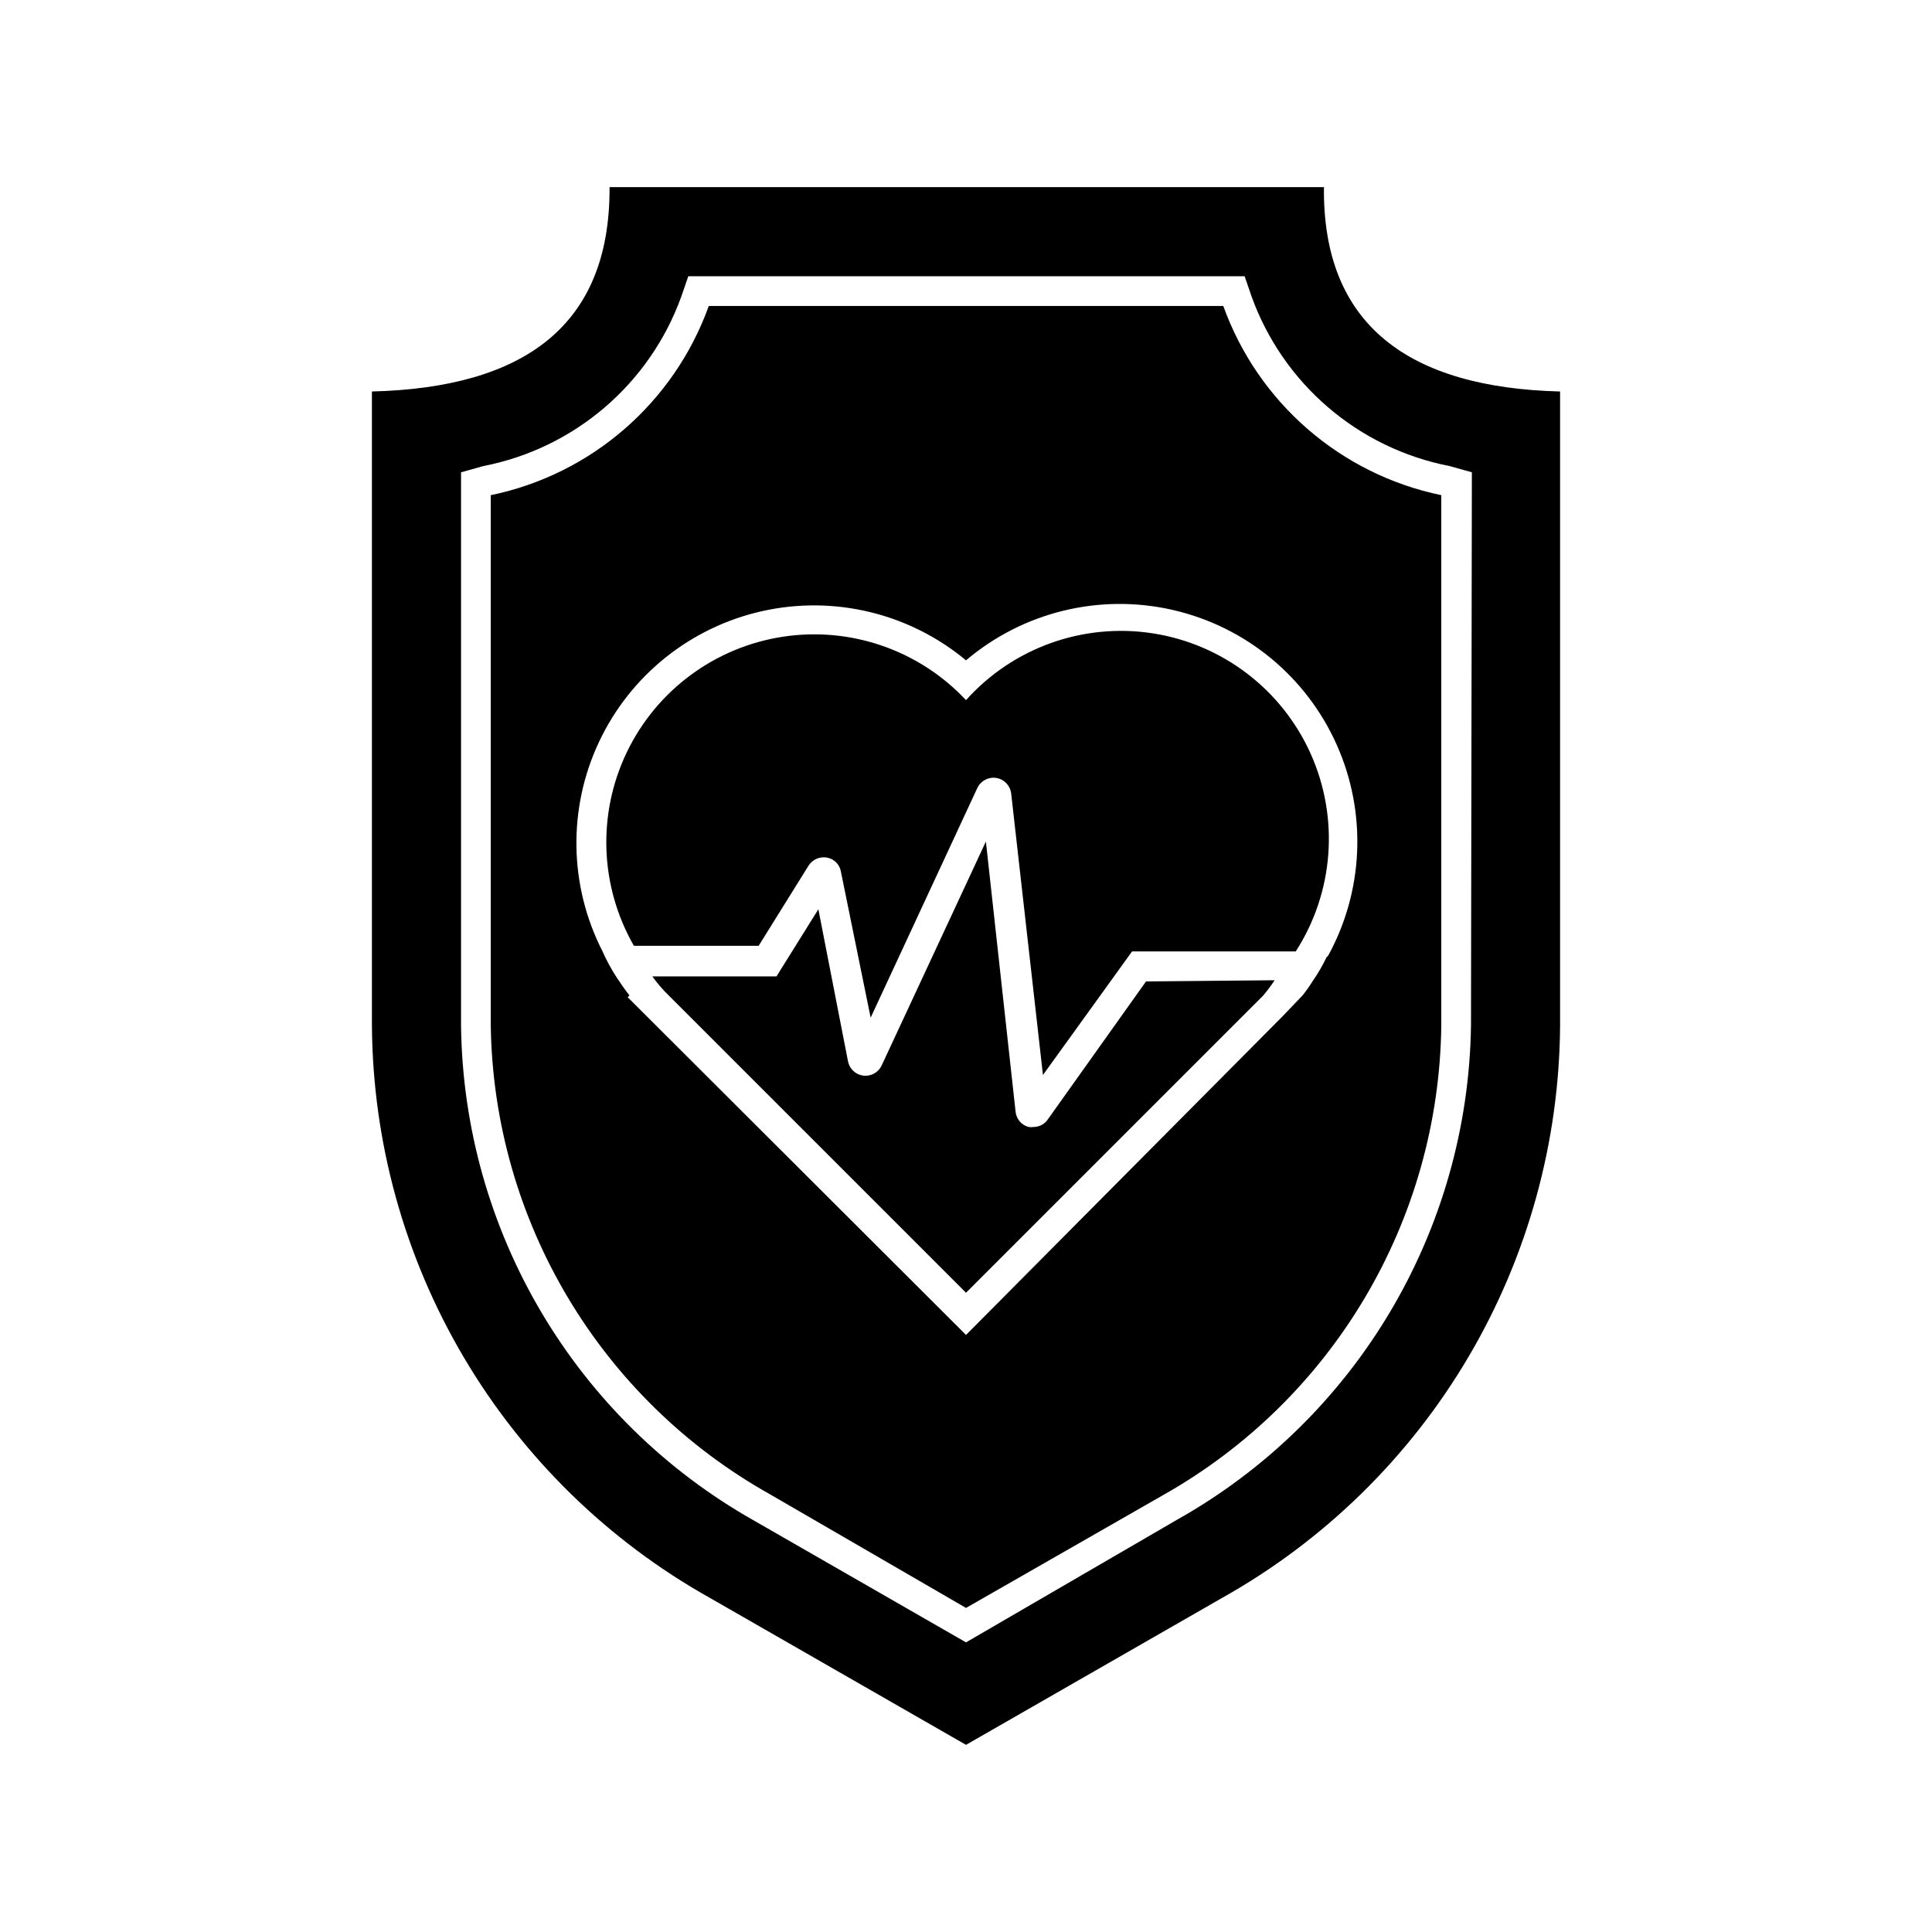 <?xml version="1.0" encoding="UTF-8"?>
<!-- Uploaded to: SVG Repo, www.svgrepo.com, Generator: SVG Repo Mixer Tools -->
<svg fill="#000000" width="800px" height="800px" version="1.1" viewBox="144 144 512 512" xmlns="http://www.w3.org/2000/svg">
 <path d="m494.86 193.59h-189.32v0.473c0 36.289-22.672 52.664-62.977 53.688v167.99c0.203 30.965 8.605 61.32 24.355 87.98s38.285 48.672 65.305 63.793l67.781 38.887 67.777-38.887c27.023-15.121 49.555-37.133 65.305-63.793s24.152-57.016 24.355-87.98v-167.99c-40.145-1.023-62.977-17.633-62.582-54.16zm38.969 222.15c-0.766 54.477-30.492 104.42-78.012 131.07l-55.812 32.434-56.047-32.195-0.004-0.004c-47.504-26.746-77.145-76.793-77.773-131.3v-146.58l5.902-1.652c24.215-4.707 44.164-21.812 52.508-45.027l1.812-5.273h147.44l1.812 5.273h-0.004c8.344 23.215 28.293 40.32 52.508 45.027l5.902 1.652zm-52.035-11.965c-0.941 1.426-1.965 2.789-3.07 4.094l-78.719 78.719-78.723-78.719c-1.617-1.57-3.094-3.285-4.406-5.117h32.902l11.098-17.789 7.871 40.383h0.004c0.422 1.984 2.066 3.477 4.082 3.707 2.012 0.23 3.953-0.848 4.812-2.684l27.629-59.355 7.871 71.637 0.004-0.004c0.203 1.934 1.582 3.535 3.465 4.016 0.414 0.074 0.844 0.074 1.258 0 1.508 0.008 2.922-0.727 3.781-1.969l26.055-36.605zm-81.789-74.234c12.441-13.898 31.07-20.559 49.504-17.699 18.434 2.863 34.168 14.855 41.816 31.871 7.644 17.016 6.16 36.746-3.941 52.426h-43.375l-23.617 32.746-8.422-74.625c-0.254-2.094-1.867-3.766-3.953-4.098-2.086-0.328-4.133 0.766-5.023 2.68l-28.262 60.852-7.871-38.652c-0.301-1.918-1.785-3.434-3.699-3.777-1.906-0.34-3.832 0.496-4.879 2.125l-13.227 21.254h-33.062c-9.047-15.762-9.742-34.973-1.855-51.348 7.891-16.375 23.344-27.805 41.309-30.555s36.133 3.535 48.559 16.801zm68.172-104.46h-136.34c-9.219 25.633-31.105 44.629-57.781 50.145v140.52c0.746 51.684 28.973 99.051 74.074 124.3l51.879 30.07 52.113-29.836h-0.004c45.086-25.352 73.227-72.816 73.84-124.54v-140.52c-26.676-5.516-48.559-24.512-57.777-50.145zm27.551 172.24c-1.102 2.332-2.391 4.57-3.859 6.691-0.82 1.309-1.711 2.57-2.676 3.781l-5.352 5.59-83.836 84.387-89.664-89.504 0.473-0.473c-1.258-1.574-2.363-3.227-3.465-4.879v-0.004c-1.414-2.18-2.652-4.469-3.699-6.848-8.867-17.355-9.199-37.84-0.895-55.473 8.301-17.637 24.301-30.434 43.328-34.656 19.023-4.227 38.938 0.598 53.922 13.062 15.125-12.828 35.406-17.781 54.742-13.367 19.336 4.41 35.461 17.676 43.523 35.793s7.121 38.977-2.543 56.293z"/>
</svg>